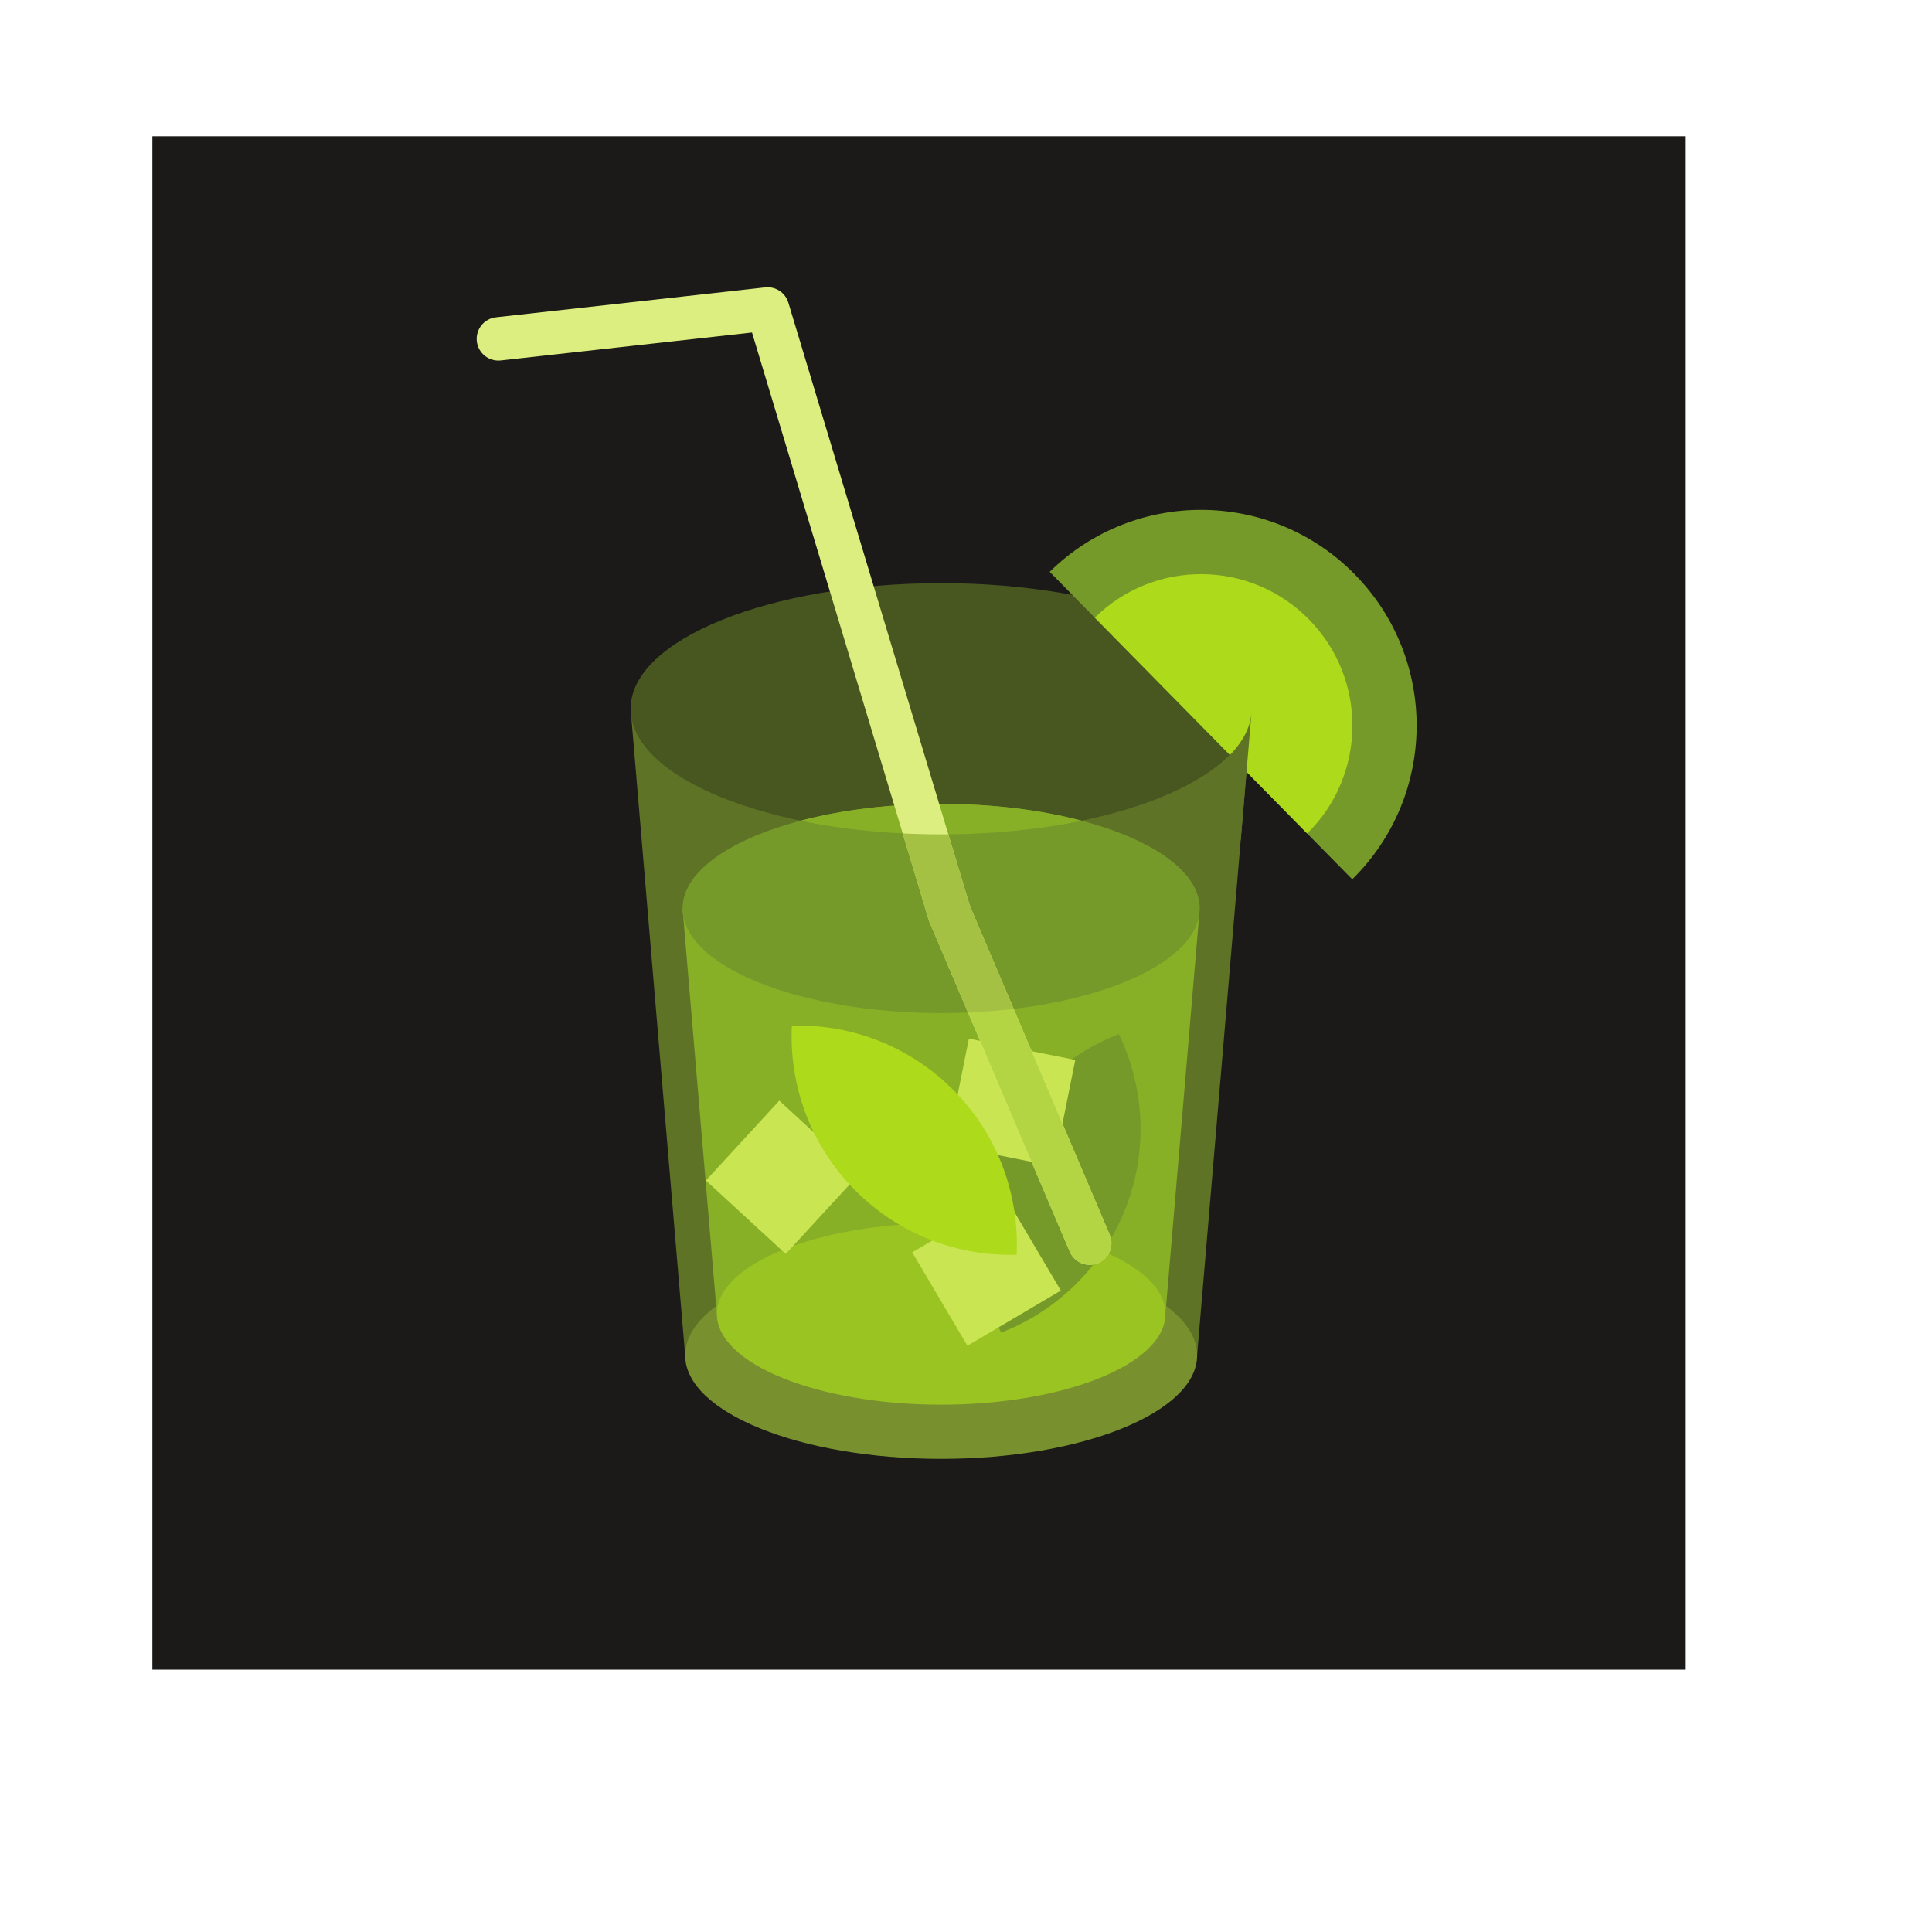 <?xml version="1.0" encoding="UTF-8"?>
<svg version="1.1" viewBox="0 0 880 880" xmlns="http://www.w3.org/2000/svg">
<defs>
<clipPath id="a">
<path d="m0 660h660v-660h-660z"/>
</clipPath>
</defs>
<g transform="matrix(1.333 0 0 -1.333 0 880)">
<path d="m52.065 89.643h523.96v523.96h-523.96z" fill="#1c1a19" fill-rule="evenodd"/>
<g transform="translate(409.05 197.05)">
<path d="m0 0 18.577 219.44-212.15 1.496 18.641-220.93z" fill="#5f7326" fill-rule="evenodd"/>
</g>
<g clip-path="url(#a)">
<g transform="translate(321.59 161.67)">
<path d="m0 0c48.175 0 87.467 15.895 87.467 35.38 0 19.487-39.292 35.381-87.467 35.381-48.174 0-87.466-15.894-87.466-35.381 0-19.485 39.292-35.38 87.466-35.38" fill="#79902f" fill-rule="evenodd"/>
</g>
<g transform="translate(321.59 375.07)">
<path d="m0 0c58.442 0 106.11 19.281 106.11 42.921 0 23.639-47.666 42.92-106.11 42.92-58.441 0-106.11-19.281-106.11-42.92 0-23.64 47.666-42.921 106.11-42.921" fill="#485620" fill-rule="evenodd"/>
</g>
<g transform="translate(398.23 211.19)">
<path d="m0 0 11.531 136.22-176.53 2.327 11.717-138.55z" fill="#87b027" fill-rule="evenodd"/>
</g>
<g transform="translate(321.59 180.19)">
<path d="m0 0c42.213 0 76.642 13.927 76.642 31.002s-34.429 31.002-76.642 31.002c-42.212 0-76.64-13.927-76.64-31.002s34.428-31.002 76.64-31.002" fill="#9ac421" fill-rule="evenodd"/>
</g>
<g transform="translate(321.59 314)">
<path d="m0 0c48.667 0 88.358 16.056 88.358 35.741 0 19.686-39.691 35.741-88.358 35.741-48.665 0-88.357-16.055-88.357-35.741 0-19.685 39.692-35.741 88.357-35.741" fill="#769a2a" fill-rule="evenodd"/>
</g>
<g transform="translate(369.7 379.72)">
<path d="m0 0c-14.443-2.978-30.795-4.658-48.117-4.658s-33.674 1.68-48.116 4.658c13.844 3.643 30.368 5.762 48.116 5.762 17.749 0 34.271-2.119 48.117-5.762" fill="#87b027" fill-rule="evenodd"/>
</g>
<g transform="translate(241.2 256.79)">
<path d="m0 0 25.094 27.291 27.29-25.094-25.094-27.291z" fill="#c9e552" fill-rule="evenodd"/>
</g>
<g transform="translate(382.31 306.82)">
<path d="m0 0c8.714-18.102 10.147-39.643 2.197-59.806-7.949-20.163-23.698-34.929-42.42-42.215-8.713 18.101-10.146 39.643-2.197 59.806s23.697 34.93 42.42 42.215" fill="#769a2a" fill-rule="evenodd"/>
</g>
<g transform="translate(323.78 268.92)">
<path d="m0 0 7.285 36.351 36.352-7.286-7.287-36.351z" fill="#c9e552" fill-rule="evenodd"/>
</g>
<g transform="translate(330.57 200.32)">
<path d="m0 0-18.862 31.917 31.918 18.862 18.862-31.918z" fill="#c9e552" fill-rule="evenodd"/>
</g>
<g transform="translate(270.58 309.71)">
<path d="m0 0c20.081 0.585 40.338-6.879 55.516-22.352 15.176-15.472 22.25-35.87 21.277-55.936-20.082-0.585-40.339 6.88-55.517 22.353-15.176 15.472-22.248 35.87-21.276 55.935" fill="#adda1a" fill-rule="evenodd"/>
</g>
<g transform="translate(462.9 463.93)">
<path d="m0 0c28.551-29.01 28.177-75.674-0.833-104.22l-103.39 105.06c29.011 28.552 75.674 28.179 104.23-0.833" fill="#769a2a" fill-rule="evenodd"/>
</g>
<g transform="translate(447.26 448.53)">
<path d="m0 0c20.047-20.37 19.784-53.133-0.586-73.18l-72.594 73.765c20.37 20.047 53.134 19.785 73.18-0.585" fill="#adda1a" fill-rule="evenodd"/>
</g>
<g transform="translate(171.11 537)">
<path d="m0 0c-4.071-0.448-7.735 2.488-8.184 6.558-0.449 4.071 2.487 7.735 6.558 8.184l91.99 10.222c3.621 0.398 6.92-1.88 7.921-5.254l62.026-206.15 47.758-112.28c1.604-3.765-0.15-8.118-3.917-9.721-3.765-1.602-8.118 0.152-9.721 3.917l-47.811 112.4c-0.169 0.351-0.311 0.719-0.426 1.103l-60.341 200.56z" fill="#ddee80" fill-rule="evenodd"/>
</g>
<g transform="translate(332.32 348.44)">
<path d="m0 0 46.857-110.16c1.603-3.765-0.151-8.118-3.918-9.72-3.765-1.603-8.118 0.151-9.721 3.916l-47.811 112.4c-0.169 0.351-0.311 0.719-0.425 1.103l-0.804 2.67z" fill="#b4d543" fill-rule="evenodd"/>
</g>
<g transform="translate(346.36 315.43)">
<path d="m0 0c-5.023-0.594-10.232-1.011-15.582-1.235l-13.051 30.679c-0.169 0.351-0.311 0.718-0.426 1.103l-8.85 29.414c4.304-0.215 8.685-0.326 13.131-0.326 0.822 0 1.641 4e-3 2.46 0.012l7.376-24.519z" fill="#a4c143" fill-rule="evenodd"/>
</g>
<g transform="translate(423.95 373)">
<path d="m0 0 3.673 43.384h-8e-3c-0.855-9.41-9.192-18.046-22.682-24.963z" fill="#5f7326" fill-rule="evenodd"/>
</g>
</g>
</g>
</svg>
